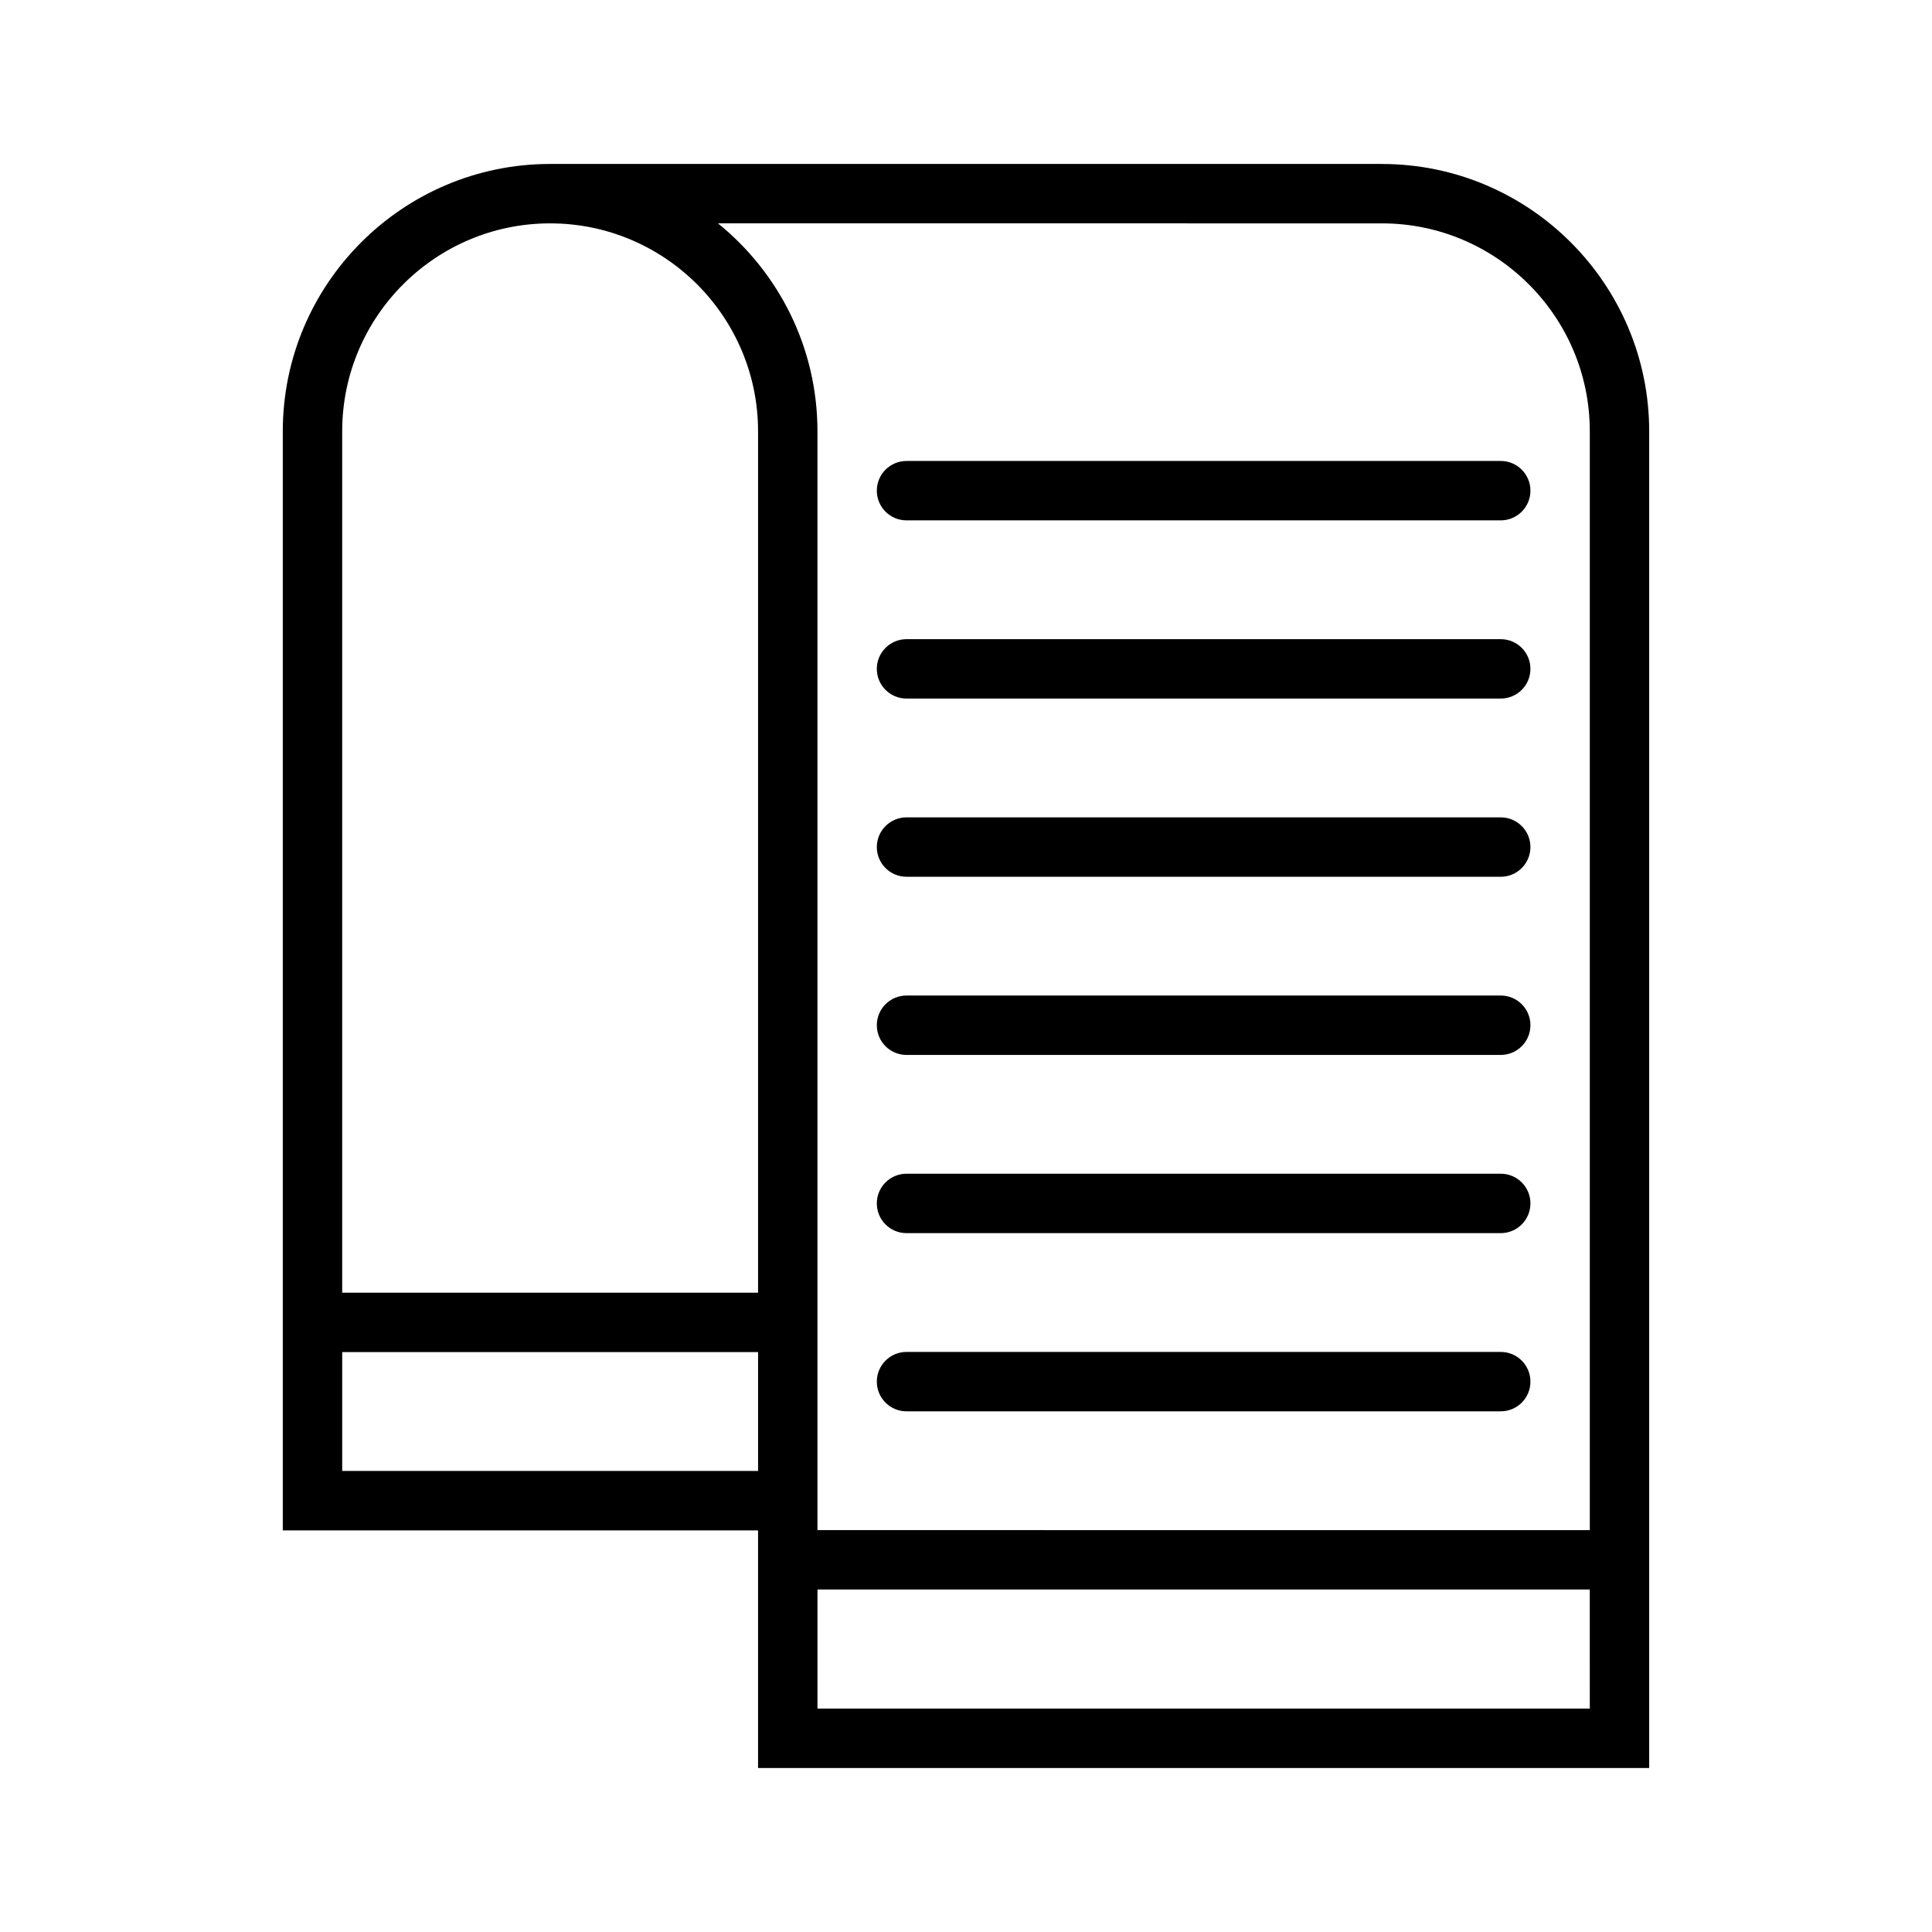 <?xml version="1.0" encoding="UTF-8"?>
<!-- Uploaded to: SVG Repo, www.svgrepo.com, Generator: SVG Repo Mixer Tools -->
<svg fill="#000000" width="800px" height="800px" version="1.1" viewBox="144 144 512 512" xmlns="http://www.w3.org/2000/svg">
 <path d="m510.21 187.45h-220.42c-39.062 0-70.848 31.789-70.848 70.848v291.27h125.95v62.977h236.16v-354.24c0-39.059-31.777-70.848-70.848-70.848zm0 15.746c30.379 0 55.105 24.719 55.105 55.105v291.2l-204.68-0.004v-291.2c0-22.23-10.297-42.109-26.363-55.105zm-220.42 0c30.387 0 55.105 24.719 55.105 55.105v228.28l-110.21-0.004v-228.28c0-30.383 24.715-55.102 55.102-55.102zm-55.102 330.62v-31.496h110.21v31.496zm125.95 62.977v-31.559h204.67l0.004 31.559zm15.73-322.76c0-4.344 3.527-7.871 7.871-7.871h157.47c4.352 0 7.871 3.527 7.871 7.871s-3.519 7.871-7.871 7.871h-157.47c-4.352 0-7.871-3.527-7.871-7.871zm0 94.449c0-4.344 3.527-7.871 7.871-7.871h157.47c4.352 0 7.871 3.527 7.871 7.871s-3.519 7.871-7.871 7.871h-157.47c-4.352 0-7.871-3.527-7.871-7.871zm0 47.215c0-4.352 3.527-7.871 7.871-7.871h157.47c4.352 0 7.871 3.519 7.871 7.871s-3.519 7.871-7.871 7.871h-157.47c-4.352 0-7.871-3.519-7.871-7.871zm0 47.223c0-4.352 3.527-7.871 7.871-7.871h157.47c4.352 0 7.871 3.519 7.871 7.871 0 4.352-3.519 7.871-7.871 7.871l-157.47 0.004c-4.352 0-7.871-3.519-7.871-7.875zm0 47.227c0-4.352 3.527-7.871 7.871-7.871h157.47c4.352 0 7.871 3.519 7.871 7.871 0 4.352-3.519 7.871-7.871 7.871h-157.47c-4.352 0-7.871-3.519-7.871-7.871zm0-188.89c0-4.344 3.527-7.871 7.871-7.871h157.47c4.352 0 7.871 3.527 7.871 7.871s-3.519 7.871-7.871 7.871h-157.47c-4.352 0-7.871-3.523-7.871-7.871z"/>
</svg>